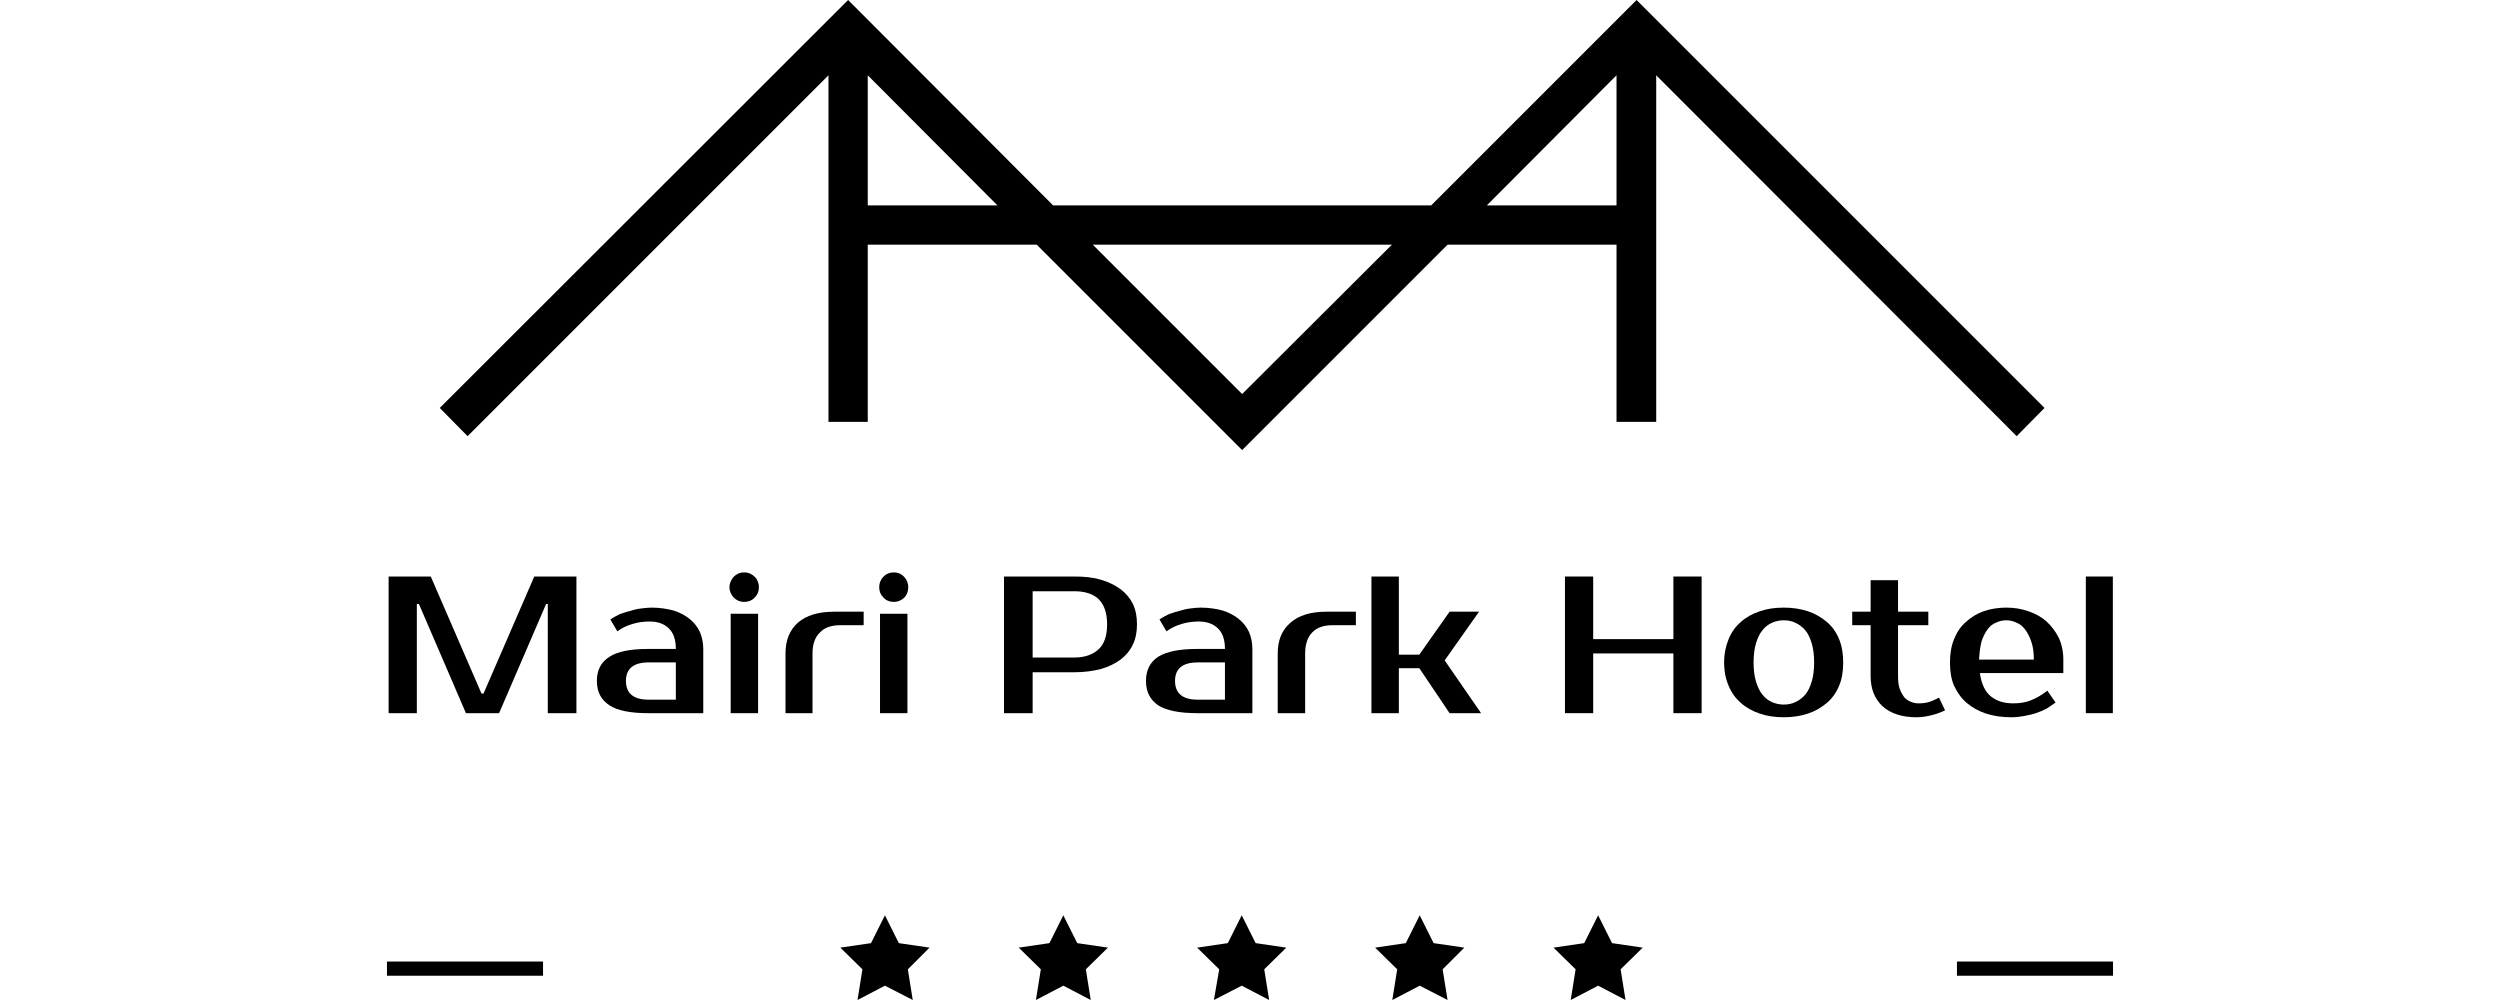 <?xml version="1.0" encoding="UTF-8"?> <svg xmlns="http://www.w3.org/2000/svg" width="250" height="100" viewBox="0 0 250 100" fill="none"><path fill-rule="evenodd" clip-rule="evenodd" d="M163.657 0L204.451 40.794L201.669 43.617L165.621 7.529V42.185H161.652V24.468H144.754L124.214 45.008L103.674 24.468H86.775V42.185H82.847V7.529L46.759 43.617L43.977 40.794L84.811 0L105.31 20.54H143.117L163.657 0ZM161.652 7.529L148.682 20.54H161.652V7.529ZM109.279 24.468L124.214 39.403L139.189 24.468H109.279ZM86.775 7.529V20.54H99.746L86.775 7.529Z" fill="black"></path><path d="M48.354 69.353H48.149L43.076 57.651H38.861V71.317H41.684V60.393H41.889L46.594 71.317H49.909L54.614 60.393H54.778V71.317H57.642V57.651H53.428L48.354 69.353Z" fill="black"></path><path fill-rule="evenodd" clip-rule="evenodd" d="M67.584 64.893C67.584 63.952 67.339 63.257 66.848 62.806C66.357 62.356 65.743 62.152 64.966 62.152C64.352 62.152 63.779 62.234 63.247 62.397C62.674 62.561 62.183 62.806 61.733 63.134L61.038 61.947C61.324 61.743 61.651 61.579 61.979 61.415C62.053 61.391 62.125 61.366 62.196 61.342L62.198 61.341C62.481 61.245 62.749 61.153 63.043 61.088C63.411 60.965 63.779 60.883 64.147 60.843L64.27 60.829C64.589 60.793 64.875 60.761 65.129 60.761C65.989 60.761 66.725 60.883 67.339 61.047C67.993 61.252 68.525 61.538 68.975 61.906C69.426 62.275 69.753 62.684 69.999 63.216C70.203 63.707 70.326 64.279 70.326 64.893V71.317H64.843C63.084 71.317 61.774 71.072 60.956 70.54C60.097 69.967 59.688 69.189 59.688 68.085C59.688 67.021 60.097 66.203 60.956 65.671C61.774 65.139 63.084 64.893 64.843 64.893H67.584ZM62.593 68.085C62.593 69.353 63.37 69.967 64.843 69.967H67.584V66.243H64.843C63.37 66.243 62.593 66.857 62.593 68.085Z" fill="black"></path><path d="M73.068 71.318H75.81V61.375H73.068V71.318Z" fill="black"></path><path d="M75.891 58.715C75.891 59.124 75.769 59.452 75.482 59.738C75.237 60.025 74.868 60.188 74.418 60.188C73.968 60.188 73.641 60.025 73.355 59.738C73.109 59.452 72.945 59.124 72.945 58.715C72.945 58.347 73.109 57.979 73.355 57.692C73.641 57.406 73.968 57.242 74.418 57.242C74.868 57.242 75.196 57.406 75.482 57.692C75.769 57.979 75.891 58.347 75.891 58.715Z" fill="black"></path><path d="M83.993 62.52H86.366V61.17H83.42C81.824 61.17 80.638 61.538 79.778 62.275C78.96 63.011 78.551 64.034 78.551 65.343V71.317H81.251V65.343C81.251 64.443 81.497 63.707 81.988 63.257C82.438 62.766 83.133 62.52 83.993 62.52Z" fill="black"></path><path d="M90.743 71.318H88.002V61.375H90.743V71.318Z" fill="black"></path><path d="M90.457 59.738C90.702 59.452 90.825 59.124 90.825 58.715C90.825 58.347 90.702 57.979 90.416 57.692C90.17 57.406 89.802 57.242 89.393 57.242C88.943 57.242 88.575 57.406 88.329 57.692C88.043 57.979 87.92 58.347 87.92 58.715C87.92 59.124 88.043 59.452 88.329 59.738C88.575 60.025 88.943 60.188 89.393 60.188C89.802 60.188 90.17 60.025 90.457 59.738Z" fill="black"></path><path fill-rule="evenodd" clip-rule="evenodd" d="M107.438 57.651C108.42 57.651 109.32 57.733 110.097 57.979C110.834 58.183 111.489 58.511 112.061 58.92C112.593 59.329 113.003 59.82 113.289 60.393C113.575 61.007 113.698 61.661 113.698 62.439C113.698 63.175 113.575 63.871 113.289 64.444C113.003 65.057 112.593 65.548 112.061 65.957C111.489 66.367 110.834 66.694 110.097 66.899C109.32 67.103 108.42 67.226 107.438 67.226H103.264V71.317H100.4V57.651H107.438ZM103.264 59.124V65.753H107.438C108.461 65.753 109.279 65.466 109.852 64.935C110.425 64.403 110.711 63.584 110.711 62.439C110.711 61.293 110.425 60.475 109.852 59.902C109.279 59.37 108.461 59.124 107.438 59.124H103.264Z" fill="black"></path><path fill-rule="evenodd" clip-rule="evenodd" d="M121.759 62.806C122.25 63.257 122.495 63.952 122.495 64.893H119.754C117.994 64.893 116.685 65.139 115.826 65.671C115.007 66.203 114.598 67.021 114.598 68.085C114.598 69.189 115.007 69.967 115.826 70.54C116.685 71.072 117.994 71.317 119.754 71.317H125.237V64.893C125.237 64.279 125.114 63.707 124.909 63.216C124.664 62.684 124.336 62.275 123.886 61.906C123.436 61.538 122.904 61.252 122.25 61.047C121.636 60.883 120.899 60.761 120.04 60.761C119.754 60.761 119.386 60.802 119.058 60.843C118.69 60.883 118.322 60.965 117.953 61.088C117.66 61.153 117.392 61.245 117.109 61.341C117.037 61.366 116.964 61.39 116.89 61.415C116.562 61.579 116.235 61.743 115.949 61.947L116.644 63.134C117.094 62.806 117.585 62.561 118.158 62.397C118.69 62.234 119.263 62.152 119.877 62.152C120.654 62.152 121.268 62.356 121.759 62.806ZM119.754 69.967C118.281 69.967 117.503 69.353 117.503 68.085C117.503 66.857 118.281 66.243 119.754 66.243H122.495V69.967H119.754Z" fill="black"></path><path d="M135.588 62.52H133.256C132.356 62.52 131.66 62.766 131.21 63.257C130.76 63.707 130.515 64.443 130.515 65.343V71.317H127.773V65.343C127.773 64.034 128.183 63.011 129.042 62.275C129.86 61.538 131.088 61.17 132.642 61.17H135.588V62.52Z" fill="black"></path><path d="M139.885 66.817H141.931L144.958 71.317H148.109L144.467 66.039L147.904 61.17H144.958L141.931 65.466H139.885V57.651H137.143V71.317H139.885V66.817Z" fill="black"></path><path d="M170.162 57.651V71.317H167.339V65.344H159.319V71.317H156.496V57.651H159.319V63.912H167.339V57.651H170.162Z" fill="black"></path><path fill-rule="evenodd" clip-rule="evenodd" d="M180.8 61.129C180.064 60.883 179.245 60.761 178.386 60.761C177.486 60.761 176.668 60.883 175.972 61.129C175.236 61.374 174.581 61.743 174.09 62.193C173.558 62.643 173.149 63.216 172.862 63.911C172.576 64.607 172.412 65.384 172.412 66.243C172.412 67.144 172.576 67.921 172.862 68.576C173.149 69.271 173.558 69.844 174.09 70.294C174.581 70.744 175.236 71.113 175.972 71.358C176.668 71.604 177.486 71.726 178.386 71.726C179.245 71.726 180.064 71.604 180.8 71.358C181.537 71.113 182.15 70.744 182.682 70.294C183.214 69.844 183.623 69.271 183.91 68.576C184.196 67.921 184.319 67.144 184.319 66.243C184.319 65.384 184.196 64.607 183.91 63.911C183.623 63.216 183.214 62.643 182.682 62.193C182.15 61.743 181.537 61.374 180.8 61.129ZM179.532 70.212C179.204 70.376 178.795 70.458 178.386 70.458C177.977 70.458 177.568 70.376 177.2 70.212C176.831 70.049 176.504 69.803 176.258 69.476C175.972 69.149 175.767 68.698 175.604 68.167C175.44 67.635 175.358 66.98 175.358 66.243C175.358 65.507 175.44 64.852 175.604 64.32C175.767 63.788 175.972 63.338 176.258 63.011C176.504 62.684 176.831 62.438 177.2 62.275C177.568 62.111 177.977 62.029 178.386 62.029C178.795 62.029 179.204 62.111 179.532 62.275C179.9 62.438 180.227 62.684 180.514 63.011C180.8 63.338 181.005 63.788 181.168 64.32C181.332 64.852 181.414 65.507 181.414 66.243C181.414 66.98 181.332 67.635 181.168 68.167C181.005 68.698 180.8 69.149 180.514 69.476C180.227 69.803 179.9 70.049 179.532 70.212Z" fill="black"></path><path d="M187.062 62.52H185.221V61.17H187.062V58.02H189.804V61.17H192.832V62.52H189.804V67.594C189.804 68.085 189.845 68.535 189.968 68.862C190.09 69.231 190.254 69.476 190.418 69.722C190.622 69.926 190.827 70.09 191.072 70.172C191.318 70.294 191.604 70.335 191.85 70.335C192.259 70.335 192.627 70.294 192.995 70.172C193.293 70.073 193.537 69.947 193.749 69.837L193.75 69.837L193.832 69.794C193.854 69.784 193.875 69.773 193.896 69.763L194.509 71.031C194.1 71.236 193.65 71.399 193.159 71.522C192.668 71.645 192.177 71.727 191.645 71.727C190.213 71.727 189.067 71.358 188.249 70.622C187.472 69.885 187.062 68.903 187.062 67.594V62.52Z" fill="black"></path><path fill-rule="evenodd" clip-rule="evenodd" d="M203.141 70.008C202.568 70.253 201.954 70.335 201.34 70.335C200.44 70.335 199.704 70.131 199.09 69.64C198.517 69.189 198.149 68.412 197.985 67.307H206.332V65.957C206.332 65.139 206.168 64.402 205.882 63.788C205.555 63.134 205.146 62.602 204.655 62.152C204.164 61.702 203.55 61.374 202.854 61.129C202.159 60.883 201.422 60.761 200.645 60.761C199.826 60.761 199.049 60.883 198.353 61.129C197.658 61.374 197.085 61.743 196.594 62.193C196.062 62.643 195.694 63.216 195.407 63.911C195.121 64.607 194.998 65.384 194.998 66.243C194.998 67.144 195.121 67.921 195.407 68.576C195.735 69.271 196.144 69.844 196.676 70.294C197.208 70.744 197.862 71.113 198.599 71.358C199.376 71.604 200.195 71.726 201.136 71.726C201.545 71.726 201.954 71.685 202.404 71.604C202.813 71.522 203.222 71.44 203.591 71.317C203.959 71.194 204.327 71.031 204.655 70.867C204.982 70.662 205.268 70.458 205.554 70.254L204.736 69.067C204.204 69.476 203.673 69.803 203.141 70.008ZM199.581 62.275C199.908 62.111 200.277 62.029 200.645 62.029C200.972 62.029 201.34 62.111 201.668 62.275C201.995 62.397 202.281 62.643 202.527 62.97C202.772 63.297 202.977 63.707 203.141 64.198C203.304 64.689 203.386 65.261 203.386 65.957H197.903C197.944 65.261 198.026 64.648 198.149 64.157C198.313 63.666 198.517 63.257 198.763 62.929C198.967 62.643 199.254 62.397 199.581 62.275Z" fill="black"></path><path d="M211.284 71.317H208.584V57.651H211.284V71.317Z" fill="black"></path><path d="M88.493 91.53L89.884 94.313L92.953 94.763L90.784 96.931L91.275 100L88.493 98.568L85.752 100L86.243 96.931L84.033 94.763L87.102 94.313L88.493 91.53Z" fill="black"></path><path d="M106.333 91.53L107.724 94.313L110.793 94.763L108.584 96.931L109.075 100L106.333 98.568L103.592 100L104.083 96.931L101.873 94.763L104.942 94.313L106.333 91.53Z" fill="black"></path><path d="M124.173 91.53L125.564 94.313L128.633 94.763L126.423 96.931L126.914 100L124.173 98.568L121.39 100L121.922 96.931L119.713 94.763L122.782 94.313L124.173 91.53Z" fill="black"></path><path d="M141.971 91.53L143.363 94.313L146.431 94.763L144.263 96.931L144.754 100L141.971 98.568L139.23 100L139.721 96.931L137.512 94.763L140.58 94.313L141.971 91.53Z" fill="black"></path><path d="M159.812 91.53L161.203 94.313L164.272 94.763L162.062 96.931L162.553 100L159.812 98.568L157.071 100L157.562 96.931L155.352 94.763L158.421 94.313L159.812 91.53Z" fill="black"></path><path d="M211.302 96.154H195.695V97.573H211.302V96.154Z" fill="black"></path><path d="M54.304 96.154H38.697V97.573H54.304V96.154Z" fill="black"></path></svg> 